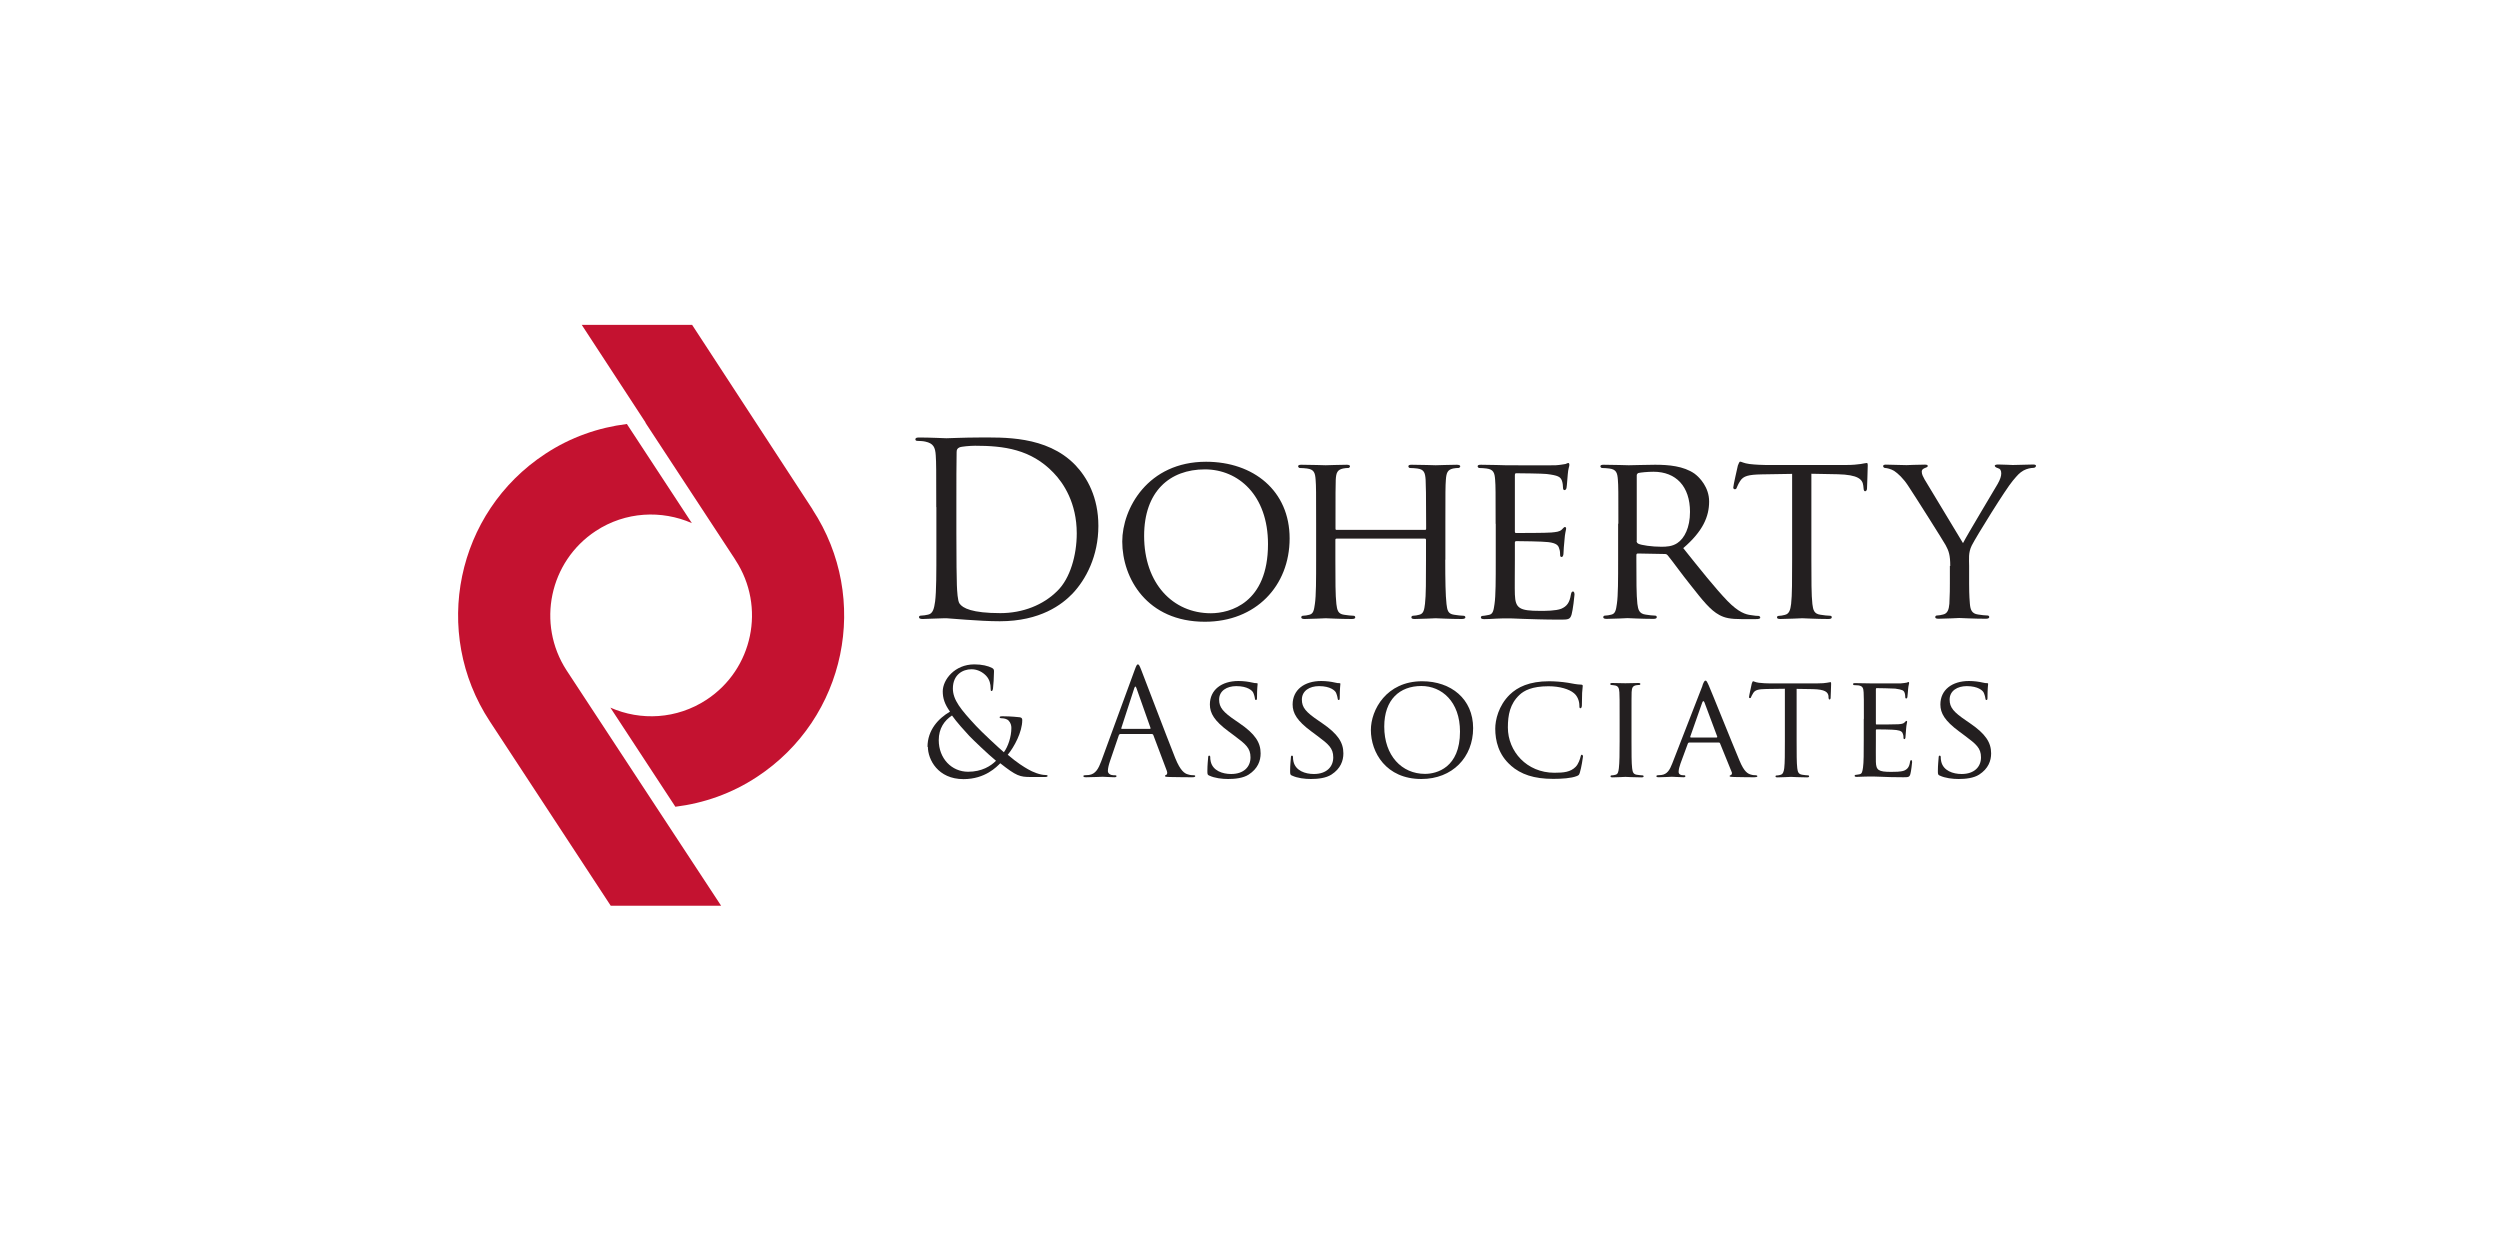 <?xml version="1.0" encoding="UTF-8"?><svg id="Layer_1" xmlns="http://www.w3.org/2000/svg" viewBox="0 0 200 100"><defs><style>.cls-1{fill:#231f20;}.cls-1,.cls-2{stroke-width:0px;}.cls-2{fill:#c41230;}</style></defs><path class="cls-1" d="m74.2,59.76c0-1.37.88-2.29,1.8-2.83-.44-.61-.58-1.09-.58-1.62,0-.93.95-2.16,2.53-2.16.6,0,1.1.12,1.42.29.14.08.15.15.15.29,0,.35-.05,1.17-.08,1.35s-.07.2-.12.2c-.06,0-.07-.05-.07-.22,0-.31-.07-.69-.36-1-.26-.27-.66-.52-1.17-.52-.71,0-1.49.44-1.49,1.54,0,.91.63,1.68,1.86,3,.4.44,1.84,1.78,2.22,2.1.33-.45.6-1.23.6-1.95,0-.18-.05-.4-.22-.58-.15-.15-.4-.19-.58-.19-.07,0-.14-.02-.14-.08s.09-.08.19-.08c.28,0,.75.01,1.41.08.18.02.21.12.21.23,0,.95-.64,2.14-1.16,2.77.77.66,1.29.97,1.62,1.16.37.22.97.46,1.4.46.1,0,.17.01.17.08,0,.05-.09.08-.2.08h-1.15c-.87,0-1.15-.08-2.44-1.1-.27.27-1.2,1.27-2.94,1.27-2.05,0-2.85-1.57-2.85-2.59h0Zm5.48,1.1c-.66-.54-1.82-1.66-2.13-1.98-.31-.33-1.06-1.16-1.39-1.64-.61.4-1.06,1.03-1.06,1.97,0,1.47,1.03,2.53,2.35,2.53,1.09,0,1.82-.46,2.22-.87h0Z"/><path class="cls-1" d="m90.77,53.61c.14-.39.19-.46.26-.46s.12.06.26.42c.18.45,2.02,5.3,2.73,7.08.42,1.04.76,1.23,1.01,1.3.18.06.35.07.47.07.07,0,.12.01.12.07,0,.07-.1.09-.23.09-.18,0-1.03,0-1.84-.02-.22-.01-.35-.01-.35-.08,0-.05.04-.07.08-.08.07-.02.14-.13.07-.32l-1.09-2.89s-.05-.07-.1-.07h-2.53c-.06,0-.09.04-.12.09l-.71,2.08c-.1.29-.17.58-.17.79,0,.23.25.34.45.34h.12c.08,0,.12.02.12.07,0,.07-.07.09-.18.09-.28,0-.79-.04-.92-.04s-.77.04-1.33.04c-.15,0-.22-.02-.22-.09,0-.05.05-.07.1-.07.08,0,.25-.01.34-.02.54-.07.77-.52.99-1.1l2.67-7.29h0Zm1.22,4.7c.06,0,.06-.04.05-.08l-1.12-3.17c-.06-.18-.12-.18-.18,0l-1.03,3.17c-.02.06,0,.08.04.08h2.24Z"/><path class="cls-1" d="m96.74,62.05c-.14-.07-.15-.1-.15-.37,0-.49.05-.89.06-1.06,0-.1.02-.17.08-.17s.09.04.09.12,0,.22.04.36c.17.73.94.99,1.63.99,1.02,0,1.55-.58,1.55-1.33s-.39-1.06-1.3-1.74l-.47-.35c-1.12-.83-1.48-1.44-1.48-2.14,0-1.17.93-1.88,2.29-1.88.41,0,.82.06,1.07.12.2.05.28.05.36.05s.1.01.1.07c0,.05-.05.37-.05,1.06,0,.15-.01.22-.08.22s-.08-.05-.09-.13c-.01-.12-.09-.39-.15-.49-.07-.12-.41-.49-1.34-.49-.75,0-1.37.37-1.37,1.08,0,.63.32,1,1.34,1.69l.29.2c1.26.86,1.69,1.55,1.69,2.41,0,.59-.22,1.22-.96,1.7-.44.28-1.08.35-1.64.35-.48,0-1.08-.07-1.5-.27h0Z"/><path class="cls-1" d="m103.36,62.05c-.14-.07-.15-.1-.15-.37,0-.49.05-.89.06-1.06,0-.1.02-.17.08-.17s.09.04.09.12,0,.22.04.36c.17.73.94.99,1.63.99,1.02,0,1.55-.58,1.55-1.33s-.39-1.06-1.3-1.74l-.47-.35c-1.12-.83-1.48-1.44-1.48-2.14,0-1.17.93-1.88,2.29-1.88.41,0,.82.06,1.07.12.2.05.28.05.36.05s.1.01.1.07c0,.05-.05.37-.05,1.06,0,.15-.01.22-.08.22s-.08-.05-.09-.13c-.01-.12-.09-.39-.15-.49-.07-.12-.41-.49-1.34-.49-.75,0-1.37.37-1.37,1.08,0,.63.32,1,1.34,1.69l.29.2c1.26.86,1.69,1.55,1.69,2.41,0,.59-.22,1.22-.96,1.7-.44.28-1.08.35-1.64.35-.48,0-1.08-.07-1.5-.27h0Z"/><path class="cls-1" d="m113.77,54.5c2.32,0,4.08,1.42,4.08,3.75s-1.66,4.07-4.14,4.07c-2.83,0-4.04-2.13-4.04-3.92,0-1.61,1.24-3.9,4.1-3.9Zm.23,7.41c.93,0,2.8-.49,2.8-3.38,0-2.4-1.46-3.65-3.09-3.65-1.73,0-2.97,1.08-2.97,3.25,0,2.32,1.4,3.78,3.26,3.78Z"/><path class="cls-1" d="m120.88,61.25c-1.01-.87-1.26-2.01-1.26-2.96,0-.67.25-1.83,1.16-2.72.62-.6,1.56-1.07,3.15-1.07.41,0,1,.04,1.5.12.39.07.72.14,1.06.15.1,0,.13.05.13.1,0,.08-.02.2-.05.56-.01.33-.01.88-.02,1.02-.01.15-.06.21-.12.21-.07,0-.08-.07-.08-.21,0-.39-.17-.79-.44-1-.36-.31-1.12-.55-2.03-.55-1.33,0-1.96.35-2.32.69-.76.71-.93,1.6-.93,2.61,0,1.91,1.51,3.62,3.72,3.62.77,0,1.29-.06,1.7-.47.22-.22.36-.64.4-.83.02-.1.04-.14.1-.14.05,0,.09.07.09.14s-.14.94-.25,1.28c-.06.19-.08.22-.26.29-.42.17-1.2.22-1.87.22-1.55,0-2.59-.36-3.4-1.07h0Z"/><path class="cls-1" d="m130.52,59.29c0,.96,0,1.75.05,2.16.04.29.07.48.37.53.15.02.37.05.47.05.06,0,.08.05.08.08,0,.05-.05.08-.17.08-.58,0-1.24-.04-1.29-.04-.06,0-.71.04-1.02.04-.1,0-.17-.02-.17-.08,0-.04.02-.08.08-.08.09,0,.22-.02.32-.05.2-.05.23-.23.27-.53.05-.41.06-1.2.06-2.16v-1.76c0-1.55,0-1.83-.02-2.15-.02-.34-.1-.49-.33-.54-.12-.02-.25-.04-.32-.04-.05,0-.08-.05-.08-.08,0-.06.05-.08.17-.08.34,0,.99.02,1.04.02.05,0,.72-.02,1.03-.02.12,0,.17.02.17.08,0,.04-.05.08-.08.08-.07,0-.14,0-.26.02-.28.06-.34.2-.36.55-.01.32-.01.6-.01,2.15v1.76Z"/><path class="cls-1" d="m136.19,54.84c.13-.33.18-.39.25-.39.1,0,.14.14.25.36.19.42,1.84,4.54,2.48,6.06.37.89.66,1.02.88,1.09.15.05.31.06.41.06.06,0,.13.02.13.08s-.12.08-.23.08c-.15,0-.91,0-1.63-.02-.2-.01-.36-.01-.36-.07,0-.05.02-.05.07-.07.06-.02.17-.1.09-.27l-.93-2.29s-.04-.06-.09-.06h-2.38s-.08.02-.1.08l-.59,1.6c-.09.25-.15.49-.15.67,0,.2.18.27.35.27h.09c.08,0,.1.04.1.08,0,.06-.06.08-.15.08-.25,0-.81-.04-.93-.04-.1,0-.62.04-1.04.04-.13,0-.2-.02-.2-.08,0-.05.05-.08.09-.08.07,0,.22-.01.31-.02.47-.06.67-.41.87-.92l2.43-6.25h0Zm1.15,4.16s.05-.02.04-.07l-1.02-2.73c-.06-.15-.12-.15-.18,0l-.96,2.73s0,.07.04.07h2.09Z"/><path class="cls-1" d="m143.73,59.29c0,.96,0,1.75.05,2.16.04.29.08.48.4.53.14.02.37.05.47.05.07,0,.08.05.08.08,0,.05-.05.08-.17.08-.56,0-1.22-.04-1.28-.04-.05,0-.76.04-1.07.04-.12,0-.17-.02-.17-.08,0-.04.02-.07.08-.07.09,0,.21-.02.31-.05.21-.05.27-.25.31-.54.05-.41.05-1.2.05-2.16v-4.19l-1.49.02c-.64.01-.89.08-1.04.32-.12.18-.13.25-.17.32-.02.08-.06.09-.1.09-.02,0-.07-.02-.07-.08,0-.1.21-1,.22-1.08.02-.06.07-.19.1-.19.07,0,.18.08.46.12.29.04.69.05.81.05h3.9c.34,0,.58-.02.74-.05.15-.02.25-.05.29-.05s.05.06.05.12c0,.31-.04,1.02-.04,1.14,0,.08-.05.13-.09.13s-.07-.04-.08-.18v-.1c-.05-.31-.27-.53-1.26-.55l-1.29-.02v4.19h0Z"/><path class="cls-1" d="m149.11,57.53c0-1.55,0-1.83-.02-2.15-.02-.34-.08-.5-.42-.55-.08-.01-.26-.02-.35-.02-.04,0-.08-.05-.08-.08,0-.06.05-.08.17-.08.47,0,1.14.02,1.2.02.07,0,2.23.01,2.46,0,.2-.01.39-.05.47-.06.05-.01.09-.05.14-.05.04,0,.05.05.05.09,0,.07-.06.19-.08.47-.01.09-.04.54-.06.66-.01.05-.05.1-.09.1-.06,0-.08-.05-.08-.13,0-.07-.01-.23-.06-.35-.07-.17-.18-.23-.74-.31-.18-.02-1.37-.04-1.49-.04-.05,0-.06.04-.06.1v2.71c0,.07,0,.1.06.1.13,0,1.49,0,1.73-.02.25-.02.4-.04.5-.14.07-.07.12-.13.15-.13s.06.02.06.08-.06.22-.08.55c-.02.2-.05.58-.05.64,0,.08-.02.19-.09.19-.05,0-.07-.04-.07-.09,0-.09,0-.2-.05-.33-.04-.14-.13-.26-.53-.31-.28-.04-1.39-.05-1.56-.05-.06,0-.07.04-.07.07v.83c0,.34-.01,1.5,0,1.7.02.67.21.8,1.23.8.27,0,.76,0,1.03-.1.27-.12.41-.29.47-.69.02-.12.05-.15.1-.15s.07.08.07.15-.08.75-.14.96c-.07.26-.18.26-.58.26-.77,0-1.37-.02-1.8-.04-.44-.02-.71-.02-.86-.02-.02,0-.22,0-.45.01-.2.01-.44.02-.6.02-.1,0-.17-.02-.17-.08,0-.04.02-.08.08-.08.09,0,.22-.04.32-.05.2-.04.22-.23.27-.53.06-.41.06-1.2.06-2.16v-1.76h0Z"/><path class="cls-1" d="m155.18,62.05c-.14-.07-.15-.1-.15-.37,0-.49.05-.89.06-1.06,0-.1.02-.17.08-.17s.09.04.09.12,0,.22.04.36c.17.73.94.99,1.63.99,1.02,0,1.55-.58,1.55-1.33s-.39-1.06-1.3-1.74l-.47-.35c-1.12-.83-1.48-1.44-1.48-2.14,0-1.17.93-1.88,2.29-1.88.41,0,.82.06,1.07.12.2.05.28.05.36.05s.1.01.1.07c0,.05-.05.37-.05,1.06,0,.15-.01.22-.08.22s-.08-.05-.09-.13c-.01-.12-.09-.39-.15-.49-.07-.12-.41-.49-1.34-.49-.75,0-1.37.37-1.37,1.08,0,.63.32,1,1.34,1.69l.29.2c1.26.86,1.69,1.55,1.69,2.41,0,.59-.22,1.22-.96,1.7-.44.28-1.08.35-1.64.35-.48,0-1.08-.07-1.5-.27h0Z"/><path class="cls-1" d="m74.9,40.58c0-3,0-3.54-.04-4.15-.04-.65-.19-.96-.83-1.1-.15-.04-.48-.06-.65-.06-.08,0-.15-.04-.15-.12,0-.12.1-.15.31-.15.86,0,2.07.06,2.17.06.23,0,1.44-.06,2.59-.06,1.9,0,5.42-.17,7.71,2.19.96,1,1.86,2.59,1.86,4.88,0,2.42-1,4.29-2.07,5.42-.83.86-2.56,2.21-5.82,2.21-.83,0-1.85-.06-2.67-.12-.85-.06-1.5-.12-1.59-.12-.04,0-.37,0-.77.02-.39,0-.83.04-1.12.04-.21,0-.31-.04-.31-.15,0-.06.04-.12.15-.12.17,0,.4-.04.58-.08.39-.08.48-.5.56-1.06.1-.81.1-2.32.1-4.17v-3.38h0Zm1.61,2.07c0,2.04.02,3.8.04,4.17.02.48.06,1.25.21,1.46.25.37,1,.77,3.27.77,1.79,0,3.44-.65,4.57-1.79,1-.98,1.54-2.82,1.54-4.59,0-2.44-1.06-4.02-1.85-4.84-1.81-1.9-4-2.17-6.28-2.17-.39,0-1.1.06-1.25.13-.17.08-.23.17-.23.38-.02.65-.02,2.61-.02,4.09v2.38h0Z"/><path class="cls-1" d="m96.48,36.94c3.8,0,6.69,2.32,6.69,6.13s-2.71,6.67-6.78,6.67c-4.63,0-6.61-3.48-6.61-6.42,0-2.63,2.04-6.38,6.71-6.38Zm.39,12.12c1.52,0,4.57-.81,4.57-5.53,0-3.92-2.38-5.98-5.05-5.98-2.82,0-4.86,1.77-4.86,5.32,0,3.8,2.29,6.19,5.34,6.19h0Z"/><path class="cls-1" d="m115.62,44.78c0,1.58.02,2.86.1,3.54.06.48.1.79.61.86.23.04.61.08.75.08.12,0,.15.08.15.13,0,.08-.1.13-.29.13-.92,0-2-.06-2.09-.06-.08,0-1.17.06-1.67.06-.19,0-.27-.04-.27-.13,0-.06.04-.13.13-.13.15,0,.35-.04.5-.08.35-.08.4-.4.46-.88.08-.67.08-1.9.08-3.48v-1.63c0-.08-.04-.1-.1-.1h-7.05c-.06,0-.1.02-.1.1v1.63c0,1.58,0,2.83.08,3.5.06.48.12.79.61.86.25.04.61.08.77.08.1,0,.13.08.13.13,0,.08-.08.13-.27.13-.94,0-2.02-.06-2.09-.06-.1,0-1.17.06-1.69.06-.17,0-.27-.04-.27-.13,0-.06.04-.13.13-.13.15,0,.37-.04.52-.08.33-.08.37-.39.44-.86.1-.67.1-1.96.1-3.54v-2.88c0-2.54,0-3-.04-3.52-.04-.56-.13-.83-.69-.9-.13-.02-.42-.04-.58-.04-.06,0-.13-.08-.13-.13,0-.1.08-.13.27-.13.77,0,1.85.04,1.94.04.08,0,1.15-.04,1.67-.04.19,0,.27.04.27.13,0,.06-.08.13-.13.13-.12,0-.23,0-.42.04-.46.1-.56.33-.59.9-.02.52-.02,1.02-.02,3.56v.35c0,.1.04.1.1.1h7.05c.06,0,.1,0,.1-.1v-.35c0-2.54-.02-3.03-.04-3.56-.04-.56-.12-.83-.67-.9-.13-.02-.42-.04-.58-.04-.08,0-.13-.08-.13-.13,0-.1.08-.13.27-.13.75,0,1.85.04,1.92.04.1,0,1.17-.04,1.67-.04.19,0,.29.04.29.13,0,.06-.08.13-.15.13-.12,0-.21,0-.42.04-.44.1-.54.33-.58.9-.04.52-.04.98-.04,3.52v2.88h0Z"/><path class="cls-1" d="m119.65,41.9c0-2.54,0-3-.04-3.52-.04-.56-.13-.83-.69-.9-.13-.02-.42-.04-.58-.04-.06,0-.13-.08-.13-.13,0-.1.08-.13.27-.13.77,0,1.86.04,1.96.04.12,0,3.65.02,4.03,0,.33-.02.63-.08.77-.1.08-.02.15-.08.23-.08.06,0,.08.08.08.15,0,.12-.1.31-.13.77-.02.15-.06.88-.1,1.08-.02.08-.08.17-.15.17-.1,0-.13-.08-.13-.21,0-.12-.02-.38-.1-.58-.12-.27-.29-.39-1.21-.5-.29-.04-2.25-.06-2.44-.06-.08,0-.1.06-.1.17v4.44c0,.12,0,.17.1.17.21,0,2.44,0,2.82-.04.4-.04.65-.06.83-.23.12-.12.19-.21.25-.21s.1.04.1.13-.1.37-.13.9c-.04.33-.08.94-.08,1.06,0,.13-.04.31-.15.31-.08,0-.12-.06-.12-.15,0-.15,0-.33-.08-.54-.06-.23-.21-.42-.86-.5-.46-.06-2.27-.08-2.56-.08-.1,0-.12.06-.12.12v1.36c0,.56-.02,2.46,0,2.79.04,1.1.35,1.31,2.02,1.31.44,0,1.25,0,1.69-.17.44-.19.67-.48.77-1.13.04-.19.08-.25.17-.25s.12.13.12.25-.13,1.23-.23,1.58c-.12.42-.29.42-.94.42-1.27,0-2.25-.04-2.94-.06-.71-.04-1.15-.04-1.4-.04-.04,0-.37,0-.73.02-.33.02-.71.04-.98.04-.17,0-.27-.04-.27-.13,0-.06.04-.13.13-.13.15,0,.37-.06.52-.08.33-.06.37-.39.44-.86.1-.67.1-1.96.1-3.54v-2.88h0Z"/><path class="cls-1" d="m129.47,41.9c0-2.54,0-3-.04-3.52-.04-.56-.13-.83-.69-.9-.13-.02-.42-.04-.58-.04-.06,0-.13-.08-.13-.13,0-.1.08-.13.27-.13.77,0,1.9.04,2,.04.17,0,1.59-.04,2.11-.04,1.08,0,2.27.1,3.15.71.42.31,1.17,1.1,1.17,2.23,0,1.21-.5,2.38-2.07,3.73,1.38,1.73,2.56,3.21,3.54,4.23.9.92,1.46,1.08,1.88,1.13.33.06.5.06.59.06s.15.08.15.13c0,.1-.1.13-.4.13h-1.06c-.96,0-1.38-.1-1.81-.33-.73-.39-1.34-1.17-2.31-2.4-.71-.88-1.46-1.94-1.83-2.38-.08-.08-.12-.1-.23-.1l-2.15-.04c-.08,0-.12.04-.12.13v.38c0,1.58,0,2.84.08,3.52.06.48.15.79.67.86.23.04.59.08.75.08.12,0,.13.08.13.13,0,.08-.08.13-.27.13-.92,0-2-.06-2.07-.06-.02,0-1.15.06-1.67.06-.17,0-.27-.04-.27-.13,0-.06.04-.13.13-.13.15,0,.37-.04.52-.08.33-.08.37-.39.44-.86.1-.67.1-1.96.1-3.54v-2.88h0Zm1.46,1.38c0,.1.04.15.12.21.25.13,1.12.25,1.86.25.4,0,.86-.02,1.27-.29.58-.38,1.02-1.25,1.02-2.5,0-2.04-1.12-3.21-2.92-3.21-.5,0-1.04.06-1.21.1-.08.04-.13.1-.13.19v5.25h0Z"/><path class="cls-1" d="m144.91,44.78c0,1.58,0,2.86.08,3.54.06.48.13.79.65.86.23.04.61.08.77.08.12,0,.13.08.13.13,0,.08-.08.13-.27.13-.92,0-2-.06-2.09-.06-.08,0-1.25.06-1.75.06-.19,0-.27-.04-.27-.13,0-.06.04-.12.13-.12.15,0,.35-.04.5-.08.35-.08.44-.4.5-.88.08-.67.08-1.96.08-3.54v-6.86l-2.44.04c-1.06.02-1.46.13-1.71.52-.19.29-.21.4-.27.52-.04.13-.1.15-.17.15-.04,0-.12-.04-.12-.13,0-.17.34-1.63.37-1.77.04-.1.12-.31.17-.31.12,0,.29.13.75.19.48.06,1.13.08,1.32.08h6.38c.56,0,.94-.04,1.21-.08.25-.04.4-.08.48-.08s.08.1.08.19c0,.5-.06,1.67-.06,1.86,0,.13-.08.21-.15.21s-.12-.06-.13-.29l-.02-.17c-.06-.5-.42-.86-2.04-.9l-2.11-.04v6.86h0Z"/><path class="cls-1" d="m156.02,45.28c0-.88-.12-1.21-.37-1.67-.13-.25-2.42-3.88-3-4.75-.4-.61-.81-.98-1.12-1.19-.25-.15-.58-.23-.71-.23-.1,0-.17-.08-.17-.15s.06-.12.21-.12c.33,0,1.59.04,1.67.04.12,0,.81-.04,1.46-.04.19,0,.23.04.23.12,0,.06-.12.12-.27.17-.13.06-.21.13-.21.27,0,.23.12.42.23.63l3.07,5.09c.35-.69,2.46-4.19,2.77-4.73.21-.37.29-.63.29-.85,0-.23-.08-.37-.27-.42-.15-.04-.25-.12-.25-.19,0-.06.1-.1.27-.1.44,0,1.04.04,1.17.04.12,0,1.32-.04,1.65-.04.12,0,.21.04.21.1,0,.08-.08.17-.21.17-.19,0-.52.06-.79.21-.33.19-.48.37-.85.81-.56.65-2.94,4.49-3.29,5.19-.29.58-.21,1.1-.21,1.63v1.4c0,.27,0,.96.06,1.63.04.48.15.79.65.86.23.04.61.08.77.08.1,0,.13.08.13.13,0,.08-.1.13-.27.13-.94,0-2.04-.06-2.13-.06-.08,0-1.15.06-1.65.06-.19,0-.27-.04-.27-.13,0-.06.04-.13.13-.13.15,0,.35-.04.5-.08.35-.08.46-.39.5-.86.04-.67.04-1.36.04-1.63v-1.4h0Z"/><path class="cls-2" d="m45.32,53.62h0c-2.41-3.72-1.37-8.7,2.34-11.14,2.37-1.56,5.27-1.69,7.69-.63l-5.2-7.93c-2.26.28-4.5,1.05-6.53,2.39-7.13,4.68-9.12,14.26-4.44,21.39l9.68,14.76h8.83l-4.96-7.55-7.41-11.29h0Zm19.69-12.86h0l-9.64-14.77h-8.83l5.11,7.82h-.02l7.17,10.93h0s.03.04.04.07c2.44,3.73,1.4,8.73-2.32,11.17-2.38,1.56-5.27,1.7-7.69.63l5.2,7.93c2.26-.28,4.5-1.05,6.53-2.39,7.13-4.68,9.12-14.25,4.44-21.39h0Z"/></svg>